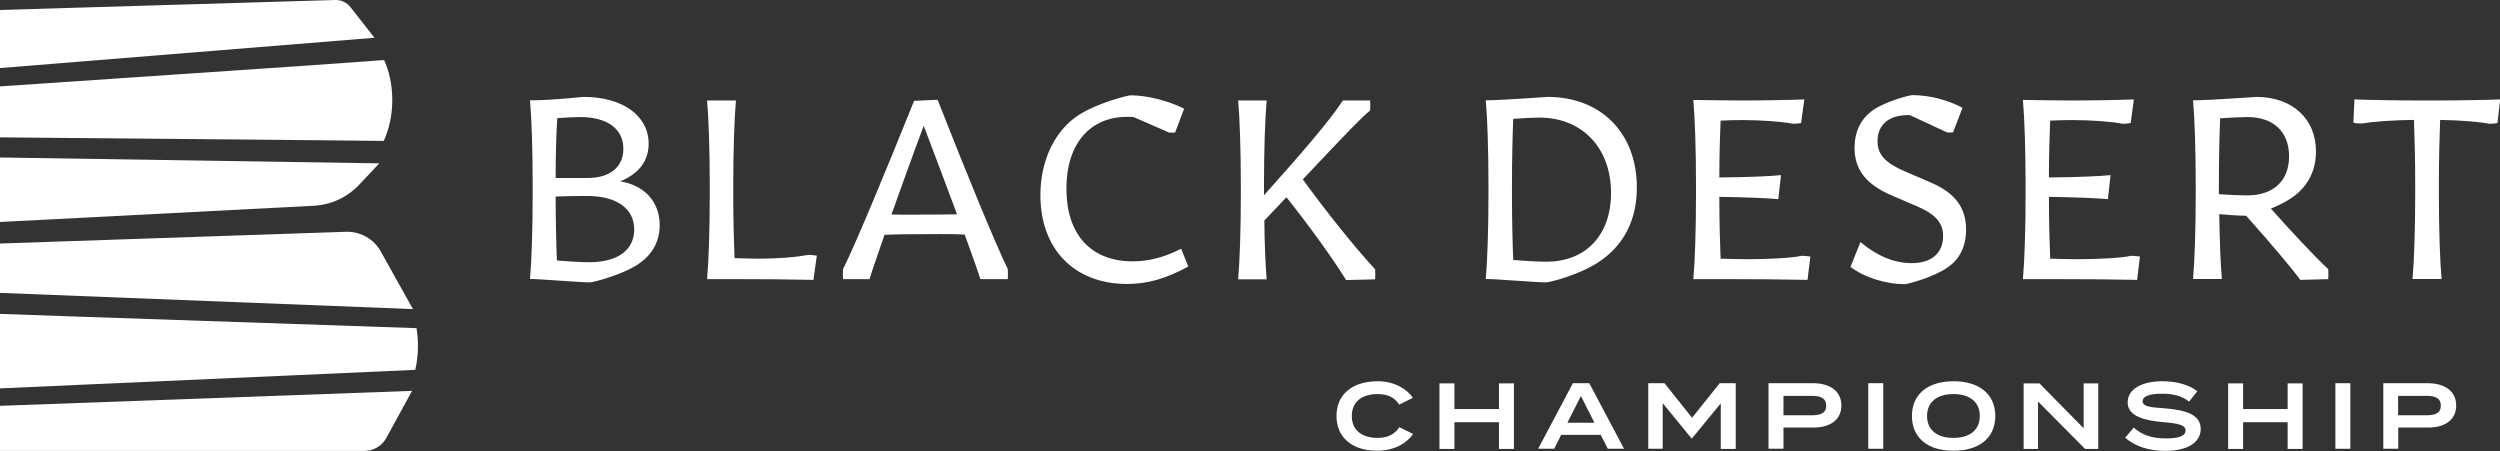 <?xml version="1.0" encoding="utf-8"?>
<!-- Generator: Adobe Illustrator 27.9.0, SVG Export Plug-In . SVG Version: 6.00 Build 0)  -->
<svg version="1.1" id="Layer_1" xmlns="http://www.w3.org/2000/svg" xmlns:xlink="http://www.w3.org/1999/xlink" x="0px" y="0px"
	 viewBox="0 0 1403.3 253.2" style="enable-background:new 0 0 1403.3 253.2;" xml:space="preserve">
<rect x="0" y="0" width="1403.3" height="253.2" fill="#333333" stroke="none"/>
<style type="text/css">
	.st0{fill:#FFFFFF;}
</style>
<g>
	<g>
		<g>
			<path class="st0" d="M213.7,141.1c-3.9-7-11.4-11.2-19.4-11L0,136.7v27.7l231.8,9.1L213.7,141.1z"/>
			<path class="st0" d="M0,227.8v25.3h204.6c5.1,0,9.8-2.8,12.2-7.2l14.5-26.5L0,227.8z"/>
			<path class="st0" d="M0,88.4v36.2l176-9.1c9.8-0.5,18.9-4.7,25.6-11.8l11.3-12L0,88.4z"/>
			<path class="st0" d="M196.8,4.1c-2.1-2.7-5.3-4.2-8.7-4.1L0,5.6v32.6l210.2-17L196.8,4.1z"/>
			<path class="st0" d="M215.6,33.7l-40.2,2.9L0,48.5v28.6l176.7,1.6l38.7,0.4c3-6.5,4.8-14.4,4.8-22.9
				C220.2,47.8,218.5,40,215.6,33.7z"/>
			<path class="st0" d="M233.8,184.2l-190.7-6.5L0,176.2v41.8l44.8-2l188.3-8.4c1-4.4,1.5-8.9,1.5-13.5
				C234.6,190.8,234.3,187.4,233.8,184.2z"/>
		</g>
		<g>
			<g>
				<g>
					<path class="st0" d="M331.3,158.5c-6.2,0-27.8-1.9-33.8-1.9c0.9-9.8,1.5-28.6,1.5-46.7v-6.8c0-18.5-0.6-37.1-1.5-46.8h0.1
						c13.7,0,28.4-1.9,30-1.9c21.9,0,36.5,10.5,36.5,26.3c0,9.7-5.6,16.9-16,21.1c13.5,2.1,22.2,11.4,22.2,24.6
						c0,9.7-4.7,17.5-13.5,22.8C347.7,154.7,332.7,158.5,331.3,158.5z M349.9,83.5c0-11.2-9-17.8-24.3-17.8c-3.4,0-8.2,0.3-12.8,0.6
						c-0.6,9.4-0.9,21.5-0.9,33.6c4.9,0,11.5,0,17.9,0C342.4,99.9,349.9,93.8,349.9,83.5z M356,128.8c0-11.8-9.9-18.8-26.5-18.8
						c-5.9,0-12.6,0.1-17.6,0.3c0,13.1,0.3,26,0.7,35.9c6.9,0.6,14.4,1,18.4,1C346.8,147.1,356,140.3,356,128.8z"/>
					<path class="st0" d="M456.6,157.1c-13.7-0.3-27.5-0.4-38.5-0.4h-21.2c0.9-9.8,1.5-28.6,1.5-46.7v-6.8c0-18.5-0.6-37.1-1.5-46.8
						h16.2c-0.9,9.8-1.5,28.6-1.5,46.7v6.8c0,12.5,0.3,25.2,0.7,35c4.3,0.1,9,0.3,12.8,0.3c12.8,0,22.1-0.9,28.4-2.1
						c0.6-0.1,4.6,0.3,5,0.4L456.6,157.1z"/>
					<path class="st0" d="M496.5,131.8c-4.4,12.8-7.5,21.6-8.4,24.9h-14.9c-0.1-0.6-0.1-5.1,0-5.6c7.8-15.8,23.5-53.8,39.9-94.5
						l13.2-0.6c16.2,41.3,31.8,79.3,39.4,95.1c0.1,0.4,0.1,5,0,5.6h-15.4c-1-3.3-4.1-12.2-8.8-25c-4.3-0.3-8.1-0.3-14.1-0.3
						C511.9,131.4,503.1,131.5,496.5,131.8z M537.2,120.3c-5.1-13.8-11.5-30.7-18.7-49.7c-7.1,18.9-13.1,36-18.1,49.8
						c2.9,0.1,6.2,0.1,10.4,0.1C523.1,120.5,531.2,120.4,537.2,120.3z"/>
					<path class="st0" d="M632.7,159.4c-30,0-48.7-19.9-48.7-49.8c0-19.6,8.1-36.4,21.6-45.1c10.4-6.7,27.4-11,29.1-11
						c9,0,20.9,3,30,7.5l-5.1,13.4c-0.6,0.1-2.8,0.1-3.4,0l-19.9-8.7c-1.2-0.1-2.4-0.1-3.7-0.1c-20.6,0-34,14.9-34,40.3
						c0,25.8,13.8,40.8,37.2,40.8c9,0,17.9-2.3,27.2-7.1l4,10C654.7,156.3,644.3,159.4,632.7,159.4z"/>
					<path class="st0" d="M695,156.7c0.9-9.8,1.5-28.6,1.5-46.7v-6.8c0-18.5-0.6-37.1-1.5-46.8h16c-0.9,9.8-1.5,28.6-1.5,46.7v6.5
						c21.6-24.1,36.5-41.4,44.3-53.2h15.3c0.1,0.6,0.1,5.1,0,5.6c-4.6,3.7-12.4,11.7-37.8,38.7c13.1,18.1,29,37.9,40.6,50.5
						c0.1,0.6,0.1,5,0,5.6l-16.3,0.4c-7.4-12-20.4-30-33.5-46.5l-12.4,13.1c0.1,13.5,0.7,25.8,1.3,33H695z"/>
					<path class="st0" d="M868.1,158.5c-6.2,0-28.1-1.9-34.1-1.9c0.9-9.8,1.5-28.6,1.5-46.7v-6.8c0-18.5-0.6-37.1-1.5-46.8
						c9.4,0,33.2-1.9,34.7-1.9c30.1,0,50.1,20.4,50.1,50.8c0,18.4-7.4,32.7-21.6,42C886.1,154.5,869.6,158.5,868.1,158.5z
						 M904.3,108.3C904.3,83,888.1,66,864,66c-3.1,0-8.8,0.3-14.6,0.7c-0.4,10.1-0.7,23.3-0.7,36.3v6.8c0,13.1,0.3,26.2,0.7,36.1
						c6.8,0.6,14.1,1,18.4,1C889.9,147,904.3,132.2,904.3,108.3z"/>
					<path class="st0" d="M1014.6,157.1c-13.7-0.3-29.9-0.4-40.7-0.4h-23.4c0.9-9.8,1.5-28.6,1.5-46.7v-6.8
						c0-18.5-0.6-37.1-1.5-47.1c10.4,0.1,17.9,0.3,27.2,0.3c12.9,0,28.4-0.3,35.1-0.6l-1.8,13.2c-0.6,0.3-4.4,0.6-5,0.4
						c-5.4-1.1-17.1-2-27.8-2c-4.1,0-8.4,0.1-12.4,0.3c-0.4,9.1-0.7,20.5-0.7,31.9c15.7-0.1,29-0.7,34.6-1.3l-1.5,13.5
						c-6-0.6-18.7-1.1-33.1-1.3c0,12.5,0.3,25,0.7,34.7c4.7,0.1,10,0.3,15,0.3c12.1,0,25.1-0.7,30.4-1.9c0.6-0.1,4.6,0.3,5,0.4
						L1014.6,157.1z"/>
					<path class="st0" d="M1069.3,159.5c-11.3,0-23.2-4-30.6-9.7l5.6-13.9c9.3,7.7,18.7,11.8,28.8,11.8c11,0,17.6-5.6,17.6-15.1
						c0-7.5-4.1-12.2-14.4-16.7l-14.9-6.4c-13.8-6-20.4-14.2-20.4-26.5c0-9.1,3.5-16.4,10.4-21.2c7.2-5,20.4-8.4,22.1-8.4
						c9.7,0,19.7,2.7,28.1,7.1l-5.3,13.8c-0.6,0.1-2.8,0.1-3.4,0l-20.9-9.7c-0.3,0-0.6,0-0.9,0c-10.9,0-17.2,5.4-17.2,14.7
						c0,7.4,4.3,12.1,15.1,16.8l14.9,6.4c13.5,5.8,19.7,14.1,19.7,26.3c0,9.4-3.5,16.7-10.4,21.3
						C1086.1,155.3,1071,159.5,1069.3,159.5z"/>
					<path class="st0" d="M1199.6,157.1c-13.7-0.3-29.9-0.4-40.7-0.4h-23.4c0.9-9.8,1.5-28.6,1.5-46.7v-6.8
						c0-18.5-0.6-37.1-1.5-47.1c10.4,0.1,17.9,0.3,27.2,0.3c12.9,0,28.4-0.3,35.1-0.6l-1.8,13.2c-0.6,0.3-4.4,0.6-5,0.4
						c-5.4-1.1-17.1-2-27.8-2c-4.1,0-8.4,0.1-12.4,0.3c-0.4,9.1-0.7,20.5-0.7,31.9c15.7-0.1,29-0.7,34.6-1.3l-1.5,13.5
						c-6-0.6-18.7-1.1-33.1-1.3c0,12.5,0.3,25,0.7,34.7c4.7,0.1,10,0.3,15,0.3c12.1,0,25.1-0.7,30.4-1.9c0.6-0.1,4.6,0.3,5,0.4
						L1199.6,157.1z"/>
					<path class="st0" d="M1274.7,117.1c13.1,14.7,25.6,27.9,32.2,34c0.1,0.6,0.1,5,0,5.6l-15.7,0.4c-5-6.8-16.9-20.9-30.4-36
						c-4,0-9.1-0.4-15.1-0.9c0.3,14.8,0.7,28.6,1.5,36.4h-16.2c0.9-9.8,1.5-28.6,1.5-46.7v-6.8c0-18.5-0.6-37.1-1.5-46.8
						c9.7,0,34.1-1.9,35.6-1.9c20,0,33.4,12.2,33.4,30.6c0,11.5-5.1,20.8-15.1,27C1281.7,114,1278,115.7,1274.7,117.1z M1284.9,87.8
						c0-13.8-8.7-22.1-23.4-22.1c-3.2,0-9.3,0.3-15.3,0.7c-0.4,10.1-0.7,23.5-0.7,36.6v6c5.9,0.4,11.9,0.7,15.6,0.7
						C1276.1,109.7,1284.9,101.6,1284.9,87.8z"/>
					<path class="st0" d="M1354.2,156.7c0.9-9.8,1.5-28.6,1.5-46.7v-6.8c0-13-0.3-25.9-0.7-35.9c-11.6,0.1-23.5,1-29,2
						c-0.6,0.1-4.4-0.1-5-0.4l0.6-13.1c6.8,0.3,22.9,0.6,38.4,0.6h5c15.4,0,31.6-0.3,38.4-0.6l-1.5,13.2c-0.6,0.3-4.4,0.6-5,0.4
						c-4.9-1-15.9-1.9-27.2-2.1c-0.4,10.1-0.7,23.1-0.7,35.7v6.8c0,18.5,0.6,37.1,1.5,46.8H1354.2z"/>
				</g>
			</g>
		</g>
	</g>
	<g>
		<g>
			<path class="st0" d="M785.5,239.8l7.7,3.8c-3.5,5.2-10.6,9.4-20.2,9.4c-13.8,0-22.8-7.3-22.8-19.5s9-19.5,23.2-19.5
				c9.2,0,16.3,4.3,19.7,9.3l-7.7,3.8c-2.6-4.1-6.6-5.9-12.1-5.9c-8.7,0-14.5,4.2-14.5,12.3c0,8.1,5.8,12.3,14.5,12.3
				C778.7,245.8,782.7,244,785.5,239.8z"/>
			<path class="st0" d="M849.8,215.2v36.8h-8.4v-15h-25v15H808v-36.8h8.4v14.4h25v-14.4H849.8z"/>
			<path class="st0" d="M898.5,244.1h-22.2l-3.9,7.8h-9l19.5-36.8h9.2l19.5,36.8h-9.1L898.5,244.1z M895,237.3l-7.6-15l-7.6,15H895z
				"/>
			<path class="st0" d="M974.3,215.2v36.8h-8.4v-25.6L949.8,246h-0.4l-16.1-19.7v25.6h-8.1v-36.8h9.1l15.5,19.4l15.5-19.4H974.3z"/>
			<path class="st0" d="M1033.6,227.6c0,8.1-6.3,12.4-15.8,12.4h-16.7v11.9h-8.4v-36.8h25.2C1027.3,215.2,1033.6,219.6,1033.6,227.6
				z M1025.1,227.7c0-4.2-3.2-5.5-7.9-5.5h-16.1v10.9h16.1C1021.9,233.1,1025.1,231.9,1025.1,227.7z"/>
			<path class="st0" d="M1048.7,251.9v-36.8h8.4v36.8H1048.7z"/>
			<path class="st0" d="M1073.2,233.5c0-12.3,9-19.5,23.4-19.5c14.3,0,23.4,7.2,23.4,19.5c0,12.3-9,19.5-23.4,19.5
				C1082.2,253.1,1073.2,245.8,1073.2,233.5z M1111.3,233.5c0-7.9-5.7-12.3-14.8-12.3c-9.1,0-14.8,4.4-14.8,12.3
				c0,7.9,5.7,12.3,14.8,12.3C1105.6,245.8,1111.3,241.4,1111.3,233.5z"/>
			<path class="st0" d="M1177.8,215.2v36.8h-7.4l-26.4-26.6v26.6h-8.1v-36.8h8.9l24.8,25.2v-25.2H1177.8z"/>
			<path class="st0" d="M1235.3,240.8c0,7.2-6.9,12.3-19.9,12.3c-9.3,0-16.9-2.6-22.5-7.4l4.8-5.7c4.5,4.1,10.3,6.1,17.9,6.1
				c7.5,0,11.2-1.4,11.2-4.5c0-3-3.8-3.9-12.2-4.6c-10.5-0.9-20.3-3.2-20.3-11.1c0-7.7,8.2-11.9,19.5-11.9c8,0,15,2,19.6,5.6
				l-4.6,5.8c-4-3.1-9-4.4-15-4.4c-5-0.1-11.1,0.8-11.1,4.2c0,3.2,5.2,3.5,12.5,4C1227,230.2,1235.3,232.7,1235.3,240.8z"/>
			<path class="st0" d="M1292.5,215.2v36.8h-8.4v-15h-25v15h-8.4v-36.8h8.4v14.4h25v-14.4H1292.5z"/>
			<path class="st0" d="M1310.9,251.9v-36.8h8.4v36.8H1310.9z"/>
			<path class="st0" d="M1378.7,227.6c0,8.1-6.3,12.4-15.8,12.4h-16.7v11.9h-8.4v-36.8h25.1C1372.4,215.2,1378.7,219.6,1378.7,227.6
				z M1370.1,227.7c0-4.2-3.2-5.5-7.9-5.5h-16.1v10.9h16.1C1366.9,233.1,1370.1,231.9,1370.1,227.7z"/>
		</g>
	</g>
</g>
</svg>
